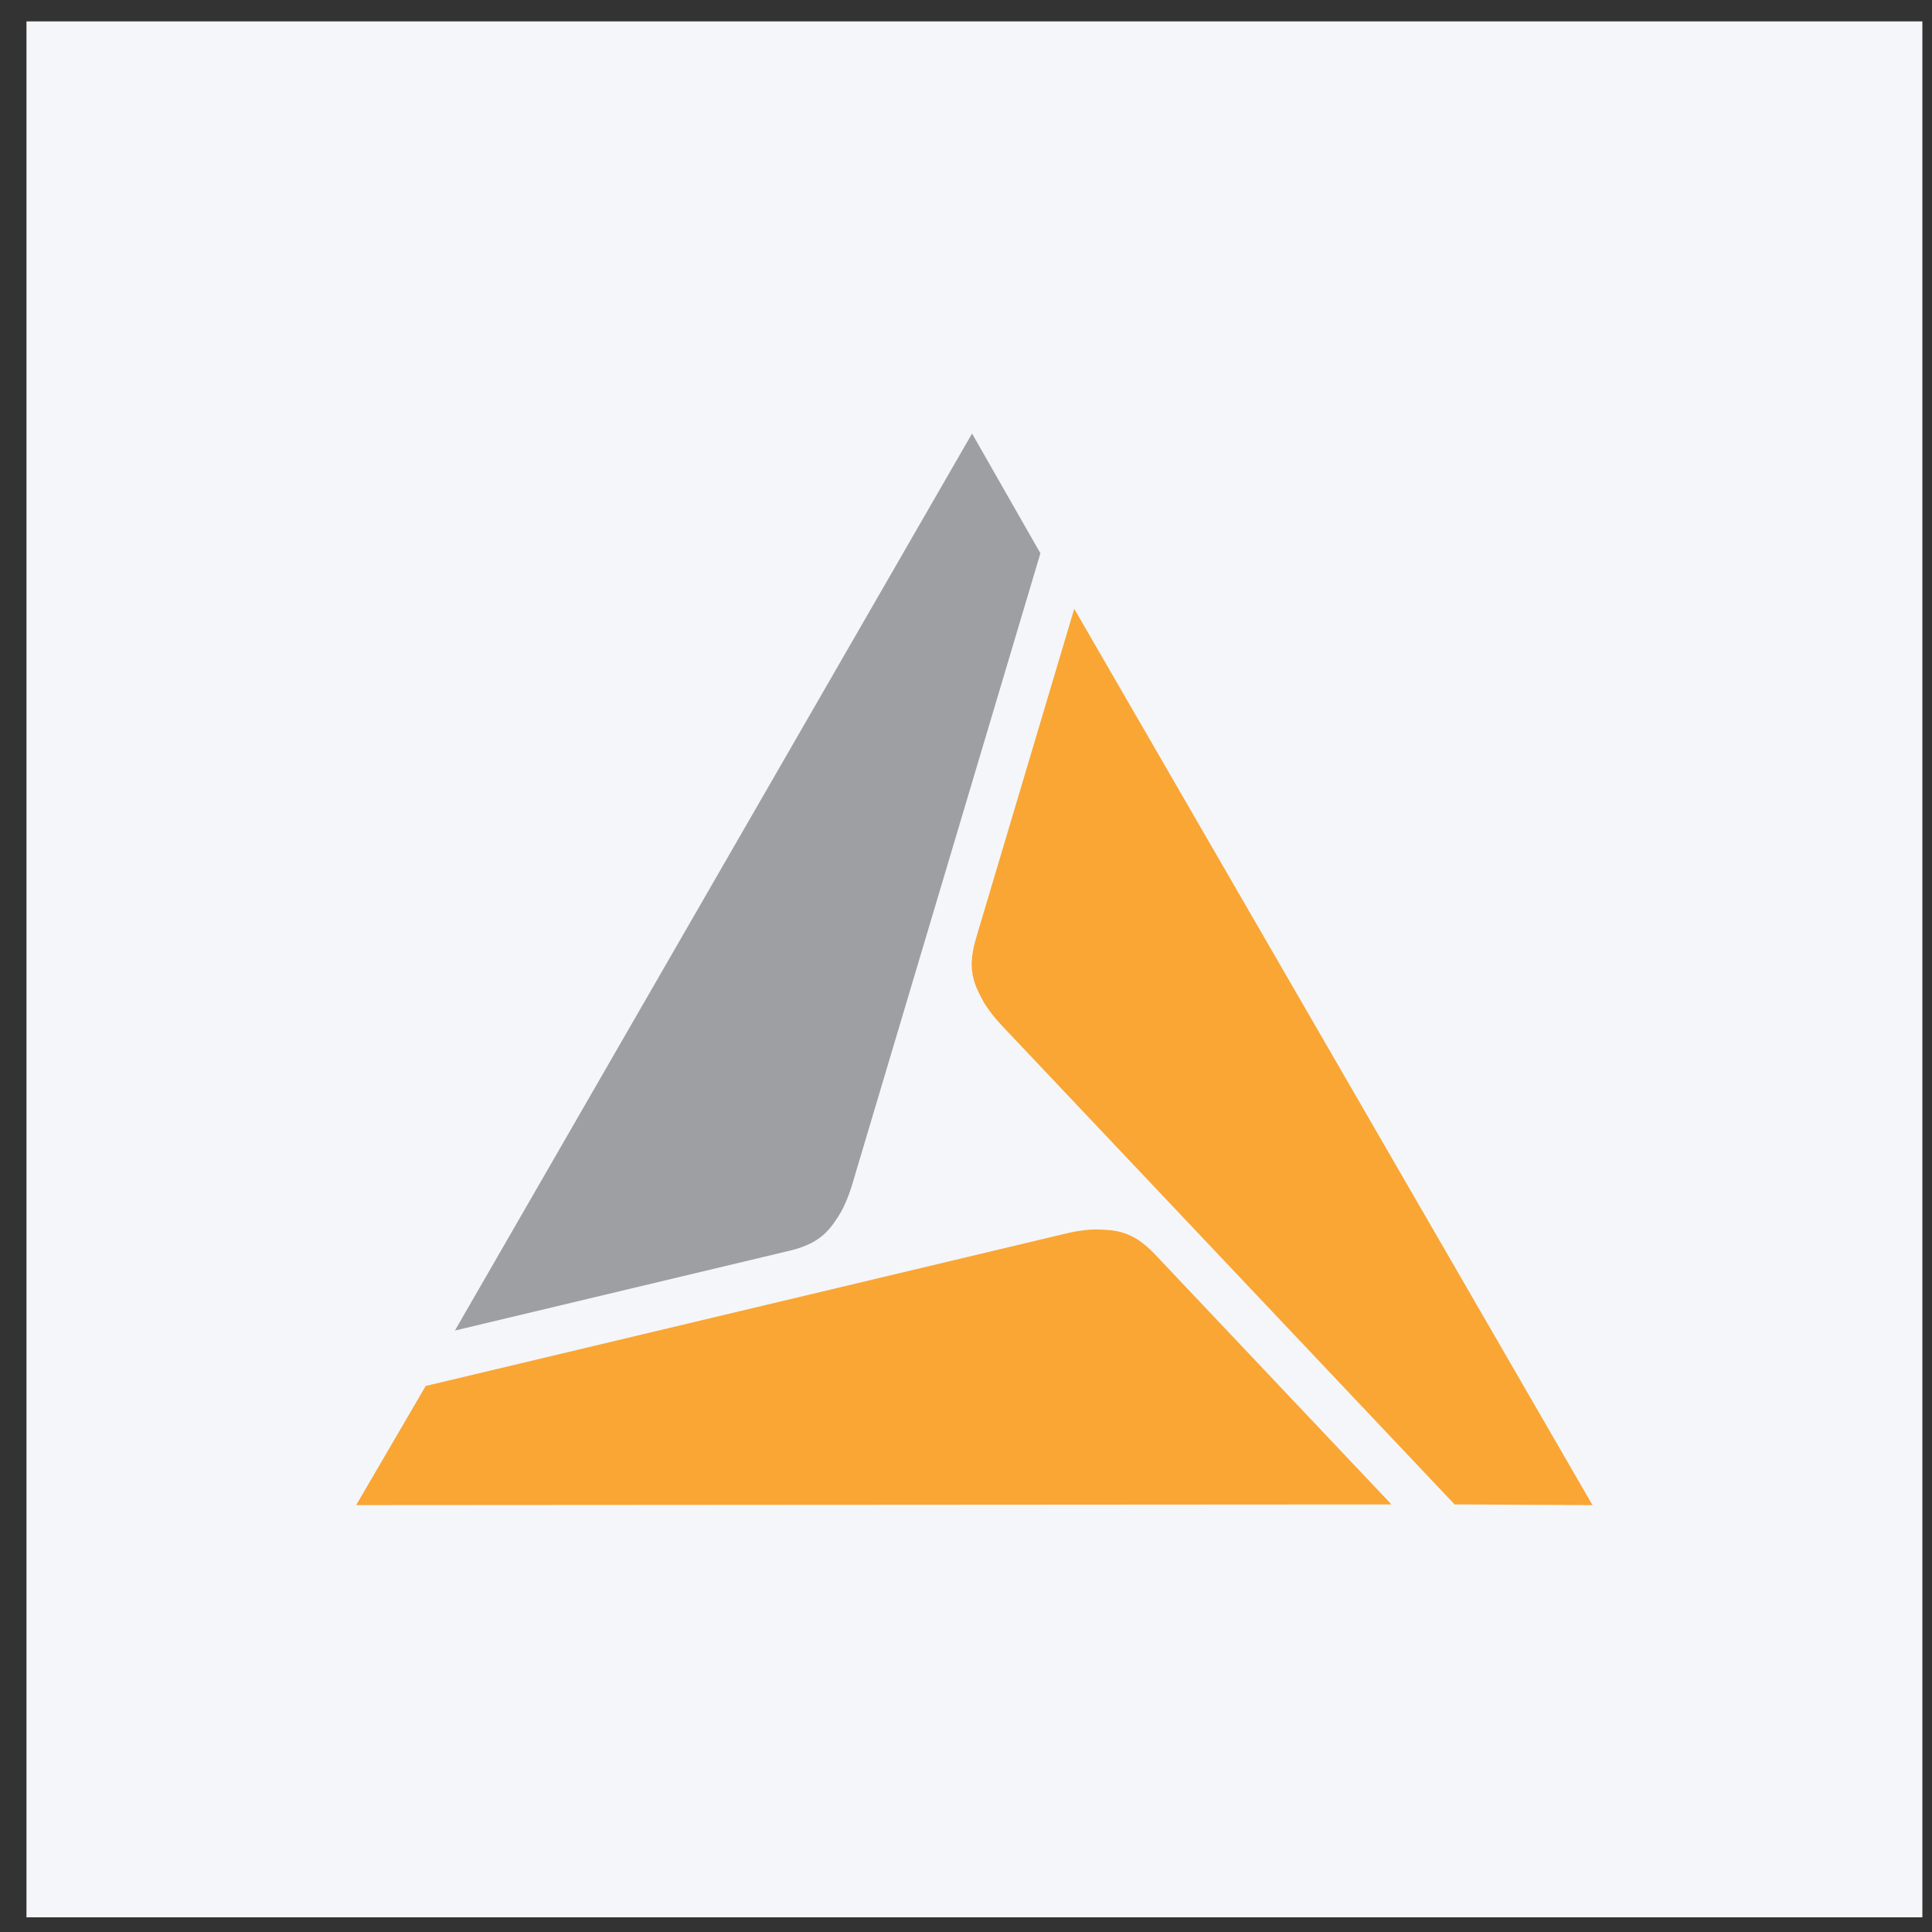 <svg width="53" height="53" viewBox="0 0 53 53" fill="none" xmlns="http://www.w3.org/2000/svg">
<rect x="0" y="0" width="53" height="53" fill="#333333" stroke="none"/>
<rect x="0.726" y="0.587" width="52.01" height="52.01" fill="#F5F6F9"/>
<path d="M11.678 38.021L29.261 33.834C29.41 33.798 29.838 33.708 30.209 33.73C30.506 33.746 30.684 33.76 30.958 33.873C31.331 34.026 31.614 34.336 31.775 34.507L38.172 41.271H38.248L9.771 41.289L11.678 38.021ZM39.903 41.27L27.485 28.136C27.38 28.026 27.086 27.7 26.919 27.368C26.785 27.103 26.709 26.944 26.669 26.65C26.616 26.25 26.743 25.849 26.809 25.625L29.469 16.702L29.432 16.637L43.687 41.29L39.903 41.27Z" fill="#FAA634"/>
<path d="M28.541 15.178L23.376 32.5C23.332 32.645 23.199 33.063 22.994 33.375C22.831 33.622 22.73 33.768 22.495 33.95C22.175 34.195 21.765 34.287 21.537 34.34L12.481 36.5L12.443 36.564L26.666 11.893L28.541 15.178Z" fill="#9D9FA2"/>
</svg>
